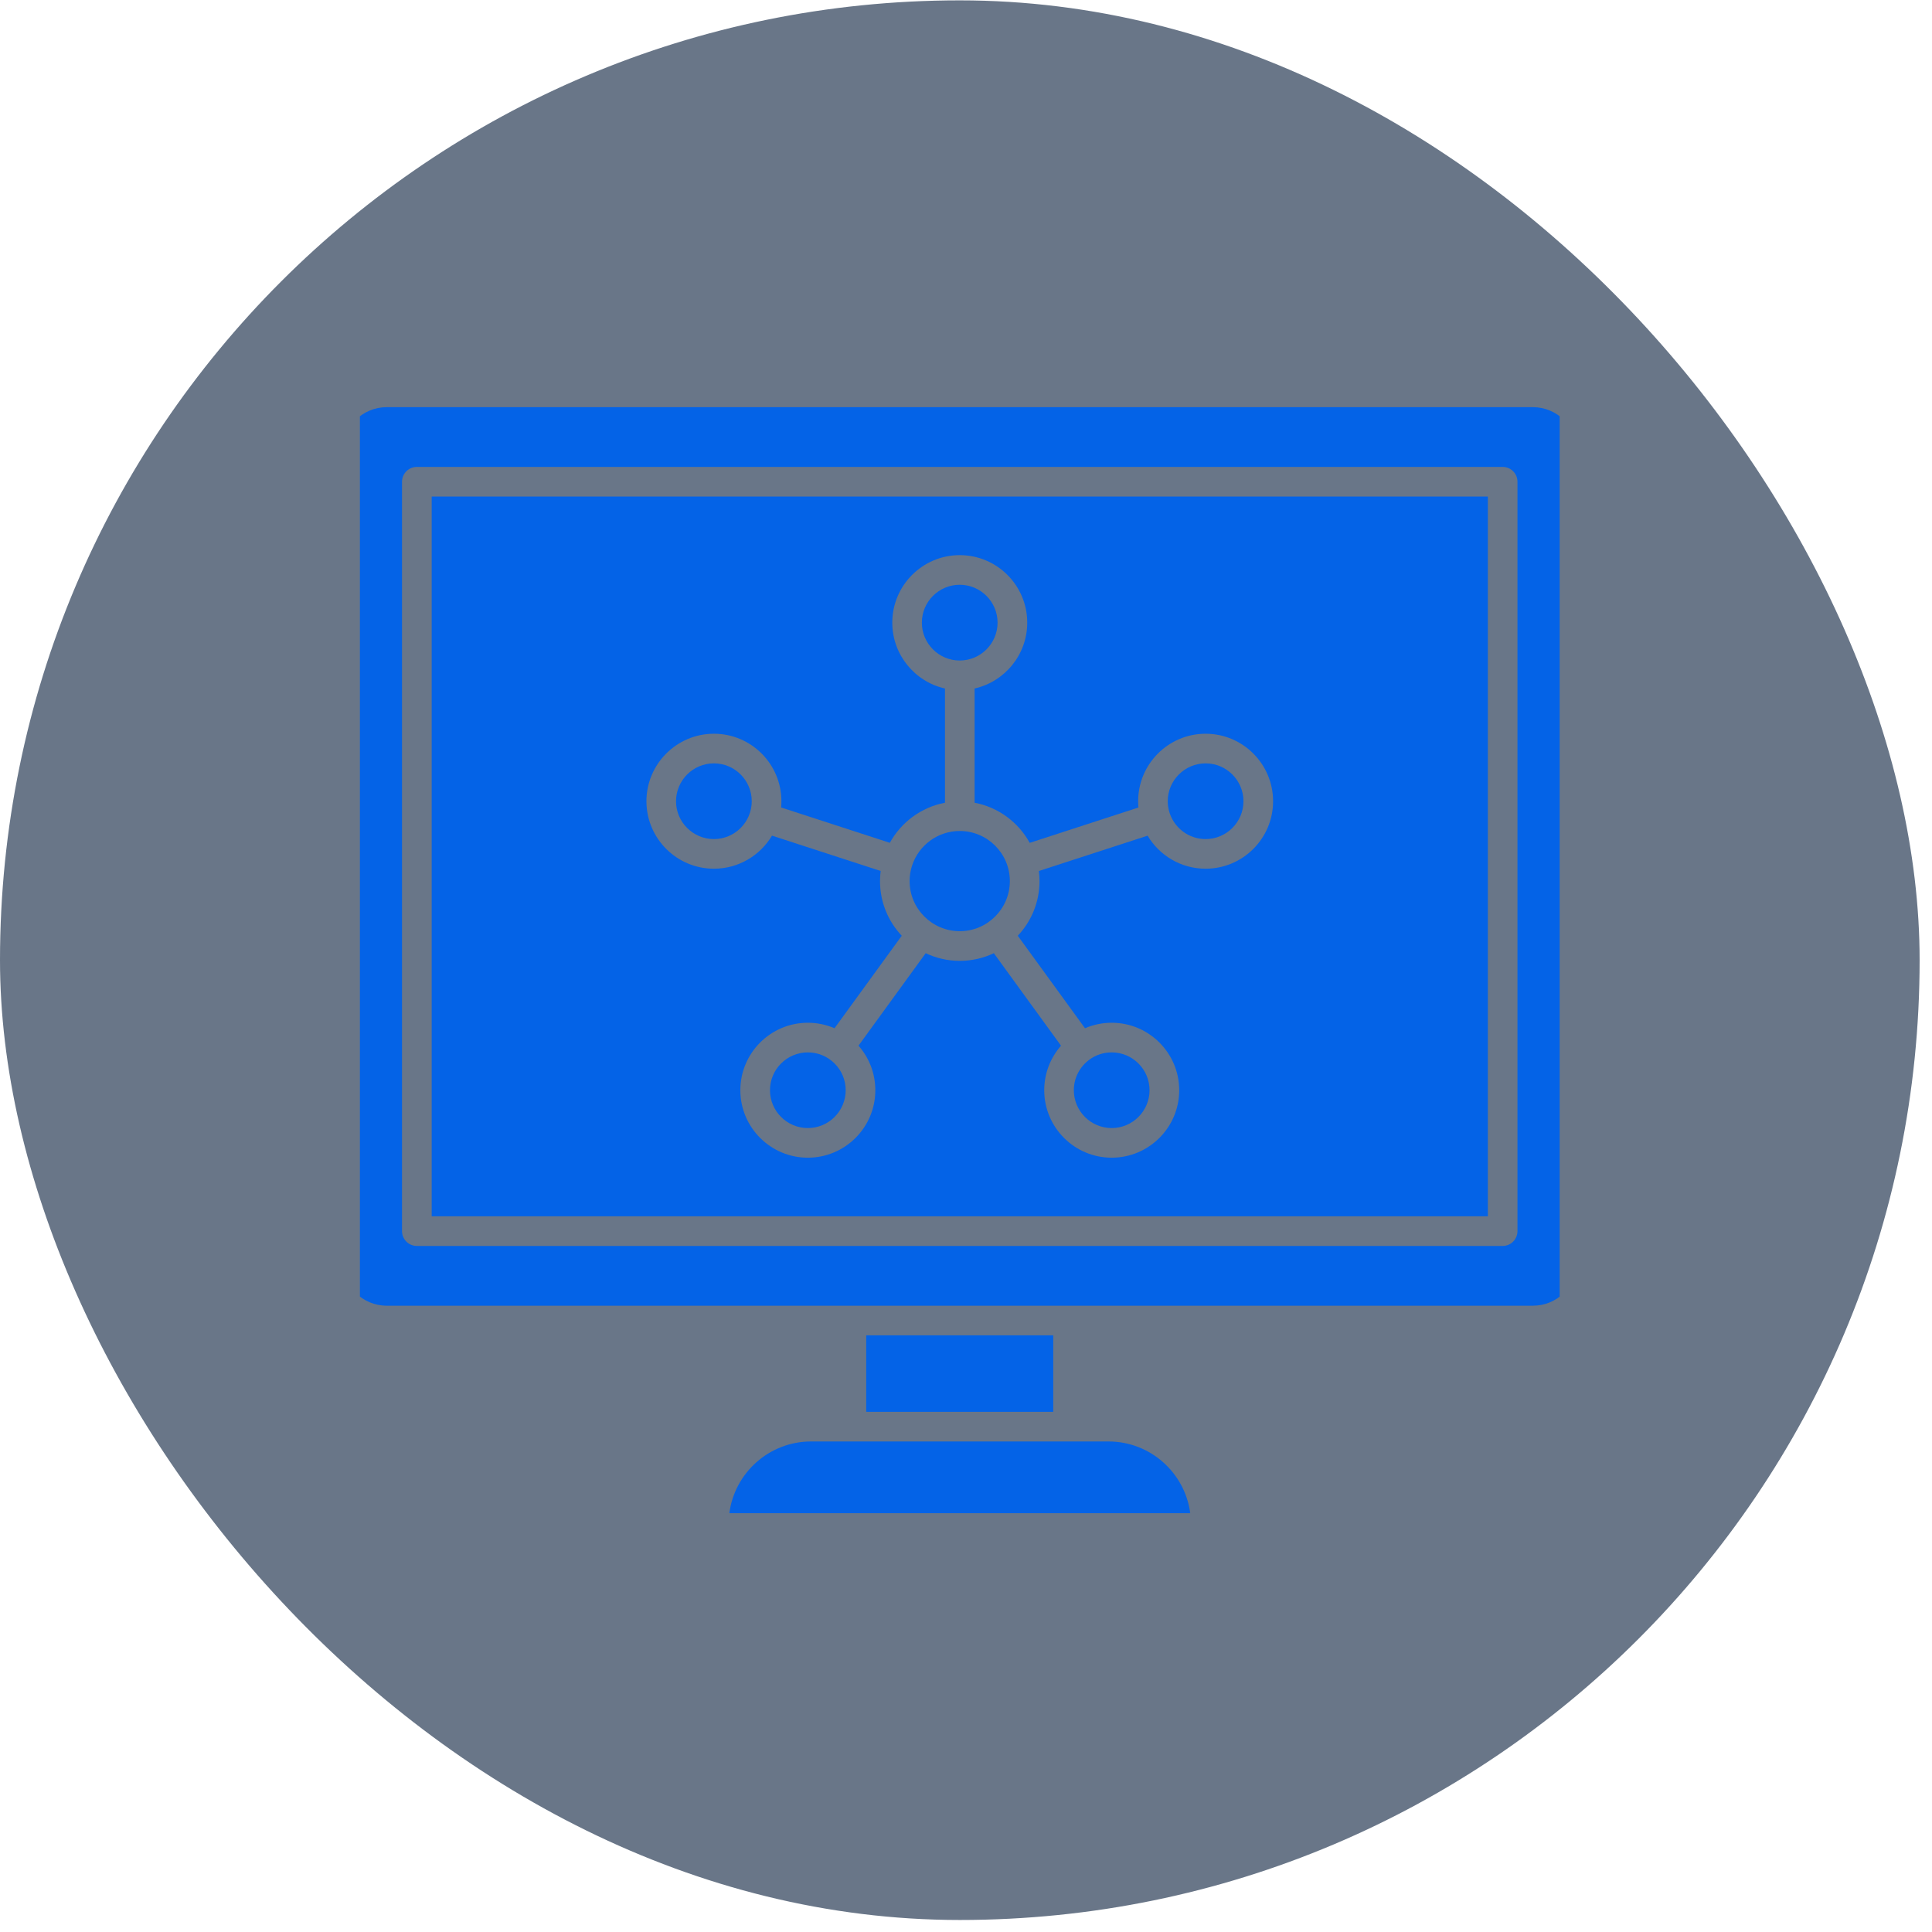 <svg width="59" height="59" viewBox="0 0 59 59" fill="none" xmlns="http://www.w3.org/2000/svg">
<rect y="0.011" width="58.622" height="58.622" rx="29.311" fill="#0D2340" fill-opacity="0.62"/>
<g clip-path="url(#clip0_1269_12927)">
<path fill-rule="evenodd" clip-rule="evenodd" d="M33.851 44.02L24.769 44.02C23.492 44.02 22.434 44.976 22.273 46.21H36.348C36.186 44.976 35.128 44.02 33.851 44.02Z" fill="#0463E7"/>
<path fill-rule="evenodd" clip-rule="evenodd" d="M32.164 40.779H26.453L26.453 43.115H32.164L32.164 40.779Z" fill="#0463E7"/>
<path fill-rule="evenodd" clip-rule="evenodd" d="M45.889 38.049H12.73C12.48 38.049 12.277 37.846 12.277 37.597L12.277 14.712C12.277 14.461 12.48 14.259 12.73 14.259H45.889C46.139 14.259 46.341 14.461 46.341 14.712V37.597C46.341 37.846 46.139 38.049 45.889 38.049ZM10.454 13.791L10.454 38.518C10.454 39.265 11.063 39.874 11.811 39.874H26.002H32.618H46.81C47.173 39.874 47.513 39.733 47.769 39.477C48.025 39.221 48.166 38.88 48.166 38.517L48.166 13.791C48.166 13.043 47.558 12.434 46.81 12.434L11.811 12.434C11.063 12.434 10.454 13.043 10.454 13.791Z" fill="#0463E7"/>
<path fill-rule="evenodd" clip-rule="evenodd" d="M26.217 31.933C26.537 32.296 26.731 32.773 26.731 33.294C26.731 34.43 25.806 35.354 24.67 35.354C23.534 35.354 22.609 34.43 22.609 33.294C22.609 32.157 23.534 31.233 24.67 31.233C24.959 31.233 25.235 31.293 25.485 31.401L27.538 28.576C27.126 28.14 26.874 27.553 26.874 26.907C26.874 26.802 26.881 26.699 26.894 26.598L23.575 25.519C23.215 26.123 22.555 26.529 21.802 26.529C20.666 26.529 19.741 25.605 19.741 24.468C19.742 23.332 20.666 22.407 21.802 22.407C22.939 22.407 23.863 23.332 23.863 24.468C23.863 24.532 23.86 24.596 23.855 24.659L27.174 25.738C27.519 25.111 28.132 24.651 28.858 24.514V21.026C27.938 20.819 27.249 19.996 27.249 19.014C27.249 17.878 28.173 16.953 29.309 16.953C30.446 16.953 31.37 17.878 31.37 19.014C31.37 19.995 30.682 20.818 29.763 21.025V24.514C30.488 24.651 31.101 25.112 31.446 25.739L34.766 24.66C34.76 24.596 34.757 24.533 34.757 24.468C34.757 23.332 35.681 22.407 36.817 22.407C37.954 22.407 38.878 23.332 38.878 24.468C38.878 25.605 37.954 26.529 36.817 26.529C36.065 26.529 35.406 26.124 35.046 25.52L31.725 26.599C31.738 26.7 31.745 26.803 31.745 26.907C31.745 27.553 31.493 28.14 31.081 28.576L33.134 31.401C33.384 31.293 33.66 31.233 33.95 31.233C35.086 31.233 36.011 32.157 36.011 33.294C36.011 34.43 35.086 35.354 33.95 35.354C32.813 35.354 31.889 34.43 31.889 33.294C31.889 32.773 32.083 32.297 32.402 31.934L30.35 29.109C30.034 29.259 29.681 29.343 29.309 29.343C28.938 29.343 28.585 29.259 28.269 29.109L26.217 31.933ZM13.183 15.164V37.144H45.437V15.164H13.183Z" fill="#0463E7"/>
<path fill-rule="evenodd" clip-rule="evenodd" d="M33.267 32.361C32.98 32.572 32.793 32.911 32.793 33.293C32.793 33.931 33.312 34.449 33.949 34.449C34.586 34.449 35.105 33.931 35.105 33.293C35.105 32.656 34.586 32.138 33.949 32.138C33.696 32.138 33.462 32.219 33.272 32.357L33.269 32.359L33.267 32.361Z" fill="#0463E7"/>
<path fill-rule="evenodd" clip-rule="evenodd" d="M35.661 24.468C35.661 24.591 35.681 24.71 35.717 24.822L35.718 24.826L35.719 24.83C35.872 25.291 36.306 25.624 36.817 25.624C37.454 25.624 37.973 25.106 37.973 24.468C37.973 23.831 37.454 23.312 36.817 23.312C36.18 23.312 35.661 23.831 35.661 24.468Z" fill="#0463E7"/>
<path fill-rule="evenodd" clip-rule="evenodd" d="M29.308 17.858C28.671 17.858 28.152 18.377 28.152 19.014C28.152 19.652 28.671 20.171 29.308 20.171H29.309C29.946 20.17 30.464 19.652 30.464 19.014C30.464 18.377 29.946 17.858 29.308 17.858Z" fill="#0463E7"/>
<path fill-rule="evenodd" clip-rule="evenodd" d="M29.309 25.377C28.634 25.377 28.06 25.815 27.857 26.422L27.853 26.435L27.849 26.446C27.803 26.592 27.778 26.747 27.778 26.907C27.778 27.751 28.465 28.437 29.309 28.437C30.153 28.437 30.839 27.751 30.839 26.907C30.839 26.063 30.153 25.377 29.31 25.377H29.309Z" fill="#0463E7"/>
<path fill-rule="evenodd" clip-rule="evenodd" d="M21.801 23.312C21.164 23.312 20.645 23.831 20.645 24.468C20.645 25.106 21.164 25.624 21.801 25.624C22.439 25.624 22.957 25.106 22.957 24.468C22.957 23.831 22.439 23.312 21.801 23.312Z" fill="#0463E7"/>
<path fill-rule="evenodd" clip-rule="evenodd" d="M24.67 32.138C24.032 32.138 23.514 32.656 23.514 33.293C23.514 33.931 24.032 34.449 24.67 34.449C25.307 34.449 25.826 33.931 25.826 33.293C25.826 32.656 25.307 32.138 24.67 32.138Z" fill="#0463E7"/>
</g>
<defs>
<clipPath id="clip0_1269_12927">
<rect width="36.639" height="36.639" fill="white" transform="translate(10.991 11.002)"/>
</clipPath>
</defs>
</svg>
